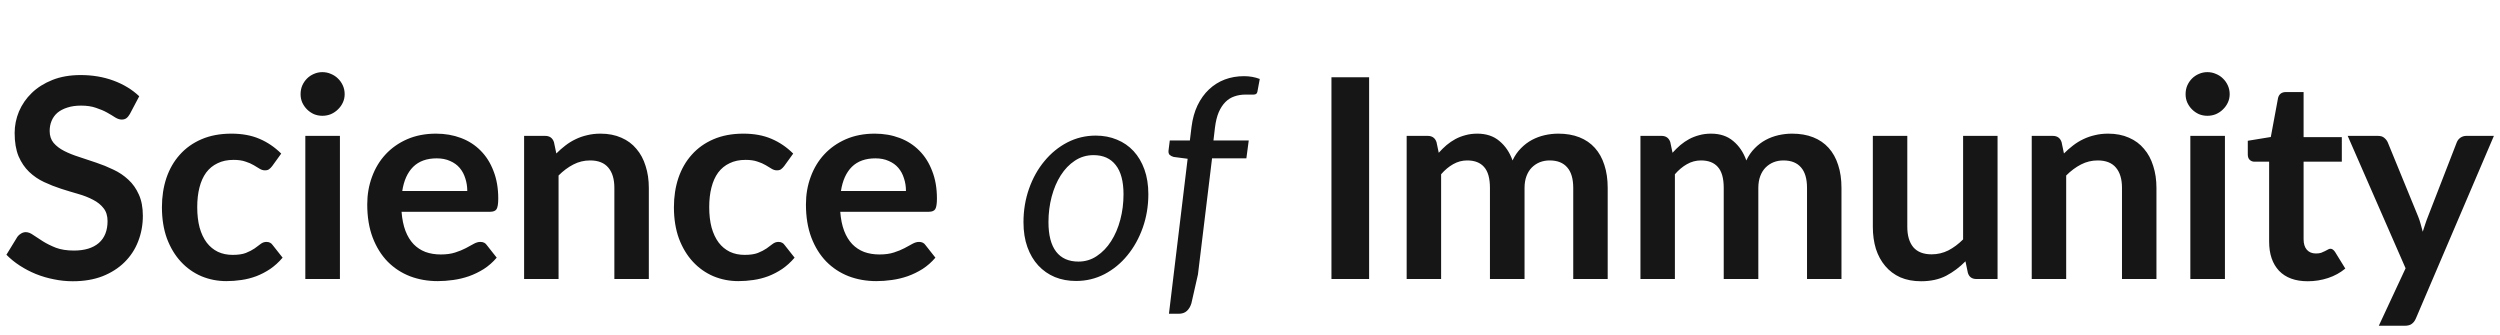 <svg width="224" height="30" viewBox="0 0 224 30" fill="none" xmlns="http://www.w3.org/2000/svg">
<path d="M11.637 10.213C11.537 10.387 11.429 10.517 11.312 10.6C11.204 10.675 11.067 10.713 10.9 10.713C10.725 10.713 10.533 10.65 10.325 10.525C10.125 10.392 9.883 10.246 9.6 10.088C9.317 9.929 8.983 9.787 8.6 9.662C8.225 9.529 7.779 9.463 7.263 9.463C6.796 9.463 6.388 9.521 6.037 9.637C5.688 9.746 5.392 9.9 5.15 10.1C4.917 10.3 4.742 10.542 4.625 10.825C4.508 11.1 4.45 11.404 4.45 11.738C4.45 12.162 4.567 12.517 4.8 12.8C5.042 13.083 5.358 13.325 5.75 13.525C6.142 13.725 6.588 13.904 7.088 14.062C7.588 14.221 8.1 14.392 8.625 14.575C9.15 14.75 9.662 14.958 10.162 15.2C10.662 15.433 11.108 15.733 11.5 16.1C11.892 16.458 12.204 16.9 12.438 17.425C12.679 17.95 12.8 18.587 12.8 19.337C12.8 20.154 12.658 20.921 12.375 21.637C12.1 22.346 11.692 22.967 11.15 23.5C10.617 24.025 9.963 24.442 9.188 24.75C8.412 25.05 7.525 25.2 6.525 25.2C5.95 25.2 5.383 25.142 4.825 25.025C4.267 24.917 3.729 24.758 3.212 24.55C2.704 24.342 2.225 24.092 1.775 23.8C1.325 23.508 0.925 23.183 0.575 22.825L1.562 21.212C1.646 21.096 1.754 21 1.887 20.925C2.021 20.842 2.163 20.8 2.312 20.8C2.521 20.8 2.746 20.887 2.987 21.062C3.229 21.229 3.517 21.417 3.85 21.625C4.183 21.833 4.571 22.025 5.013 22.2C5.463 22.367 6 22.45 6.625 22.45C7.583 22.45 8.325 22.225 8.85 21.775C9.375 21.317 9.637 20.663 9.637 19.812C9.637 19.337 9.517 18.95 9.275 18.65C9.042 18.35 8.729 18.1 8.338 17.9C7.946 17.692 7.5 17.517 7 17.375C6.5 17.233 5.992 17.079 5.475 16.913C4.958 16.746 4.45 16.546 3.95 16.312C3.45 16.079 3.004 15.775 2.612 15.4C2.221 15.025 1.904 14.558 1.663 14C1.429 13.433 1.312 12.738 1.312 11.912C1.312 11.254 1.442 10.613 1.7 9.988C1.967 9.363 2.35 8.808 2.85 8.325C3.35 7.842 3.967 7.454 4.7 7.162C5.433 6.871 6.275 6.725 7.225 6.725C8.292 6.725 9.275 6.892 10.175 7.225C11.075 7.558 11.842 8.025 12.475 8.625L11.637 10.213ZM24.384 14.887C24.293 15.004 24.201 15.096 24.109 15.162C24.026 15.229 23.901 15.262 23.734 15.262C23.576 15.262 23.422 15.217 23.272 15.125C23.122 15.025 22.943 14.917 22.734 14.8C22.526 14.675 22.276 14.567 21.984 14.475C21.701 14.375 21.347 14.325 20.922 14.325C20.38 14.325 19.905 14.425 19.497 14.625C19.088 14.817 18.747 15.096 18.472 15.463C18.205 15.829 18.005 16.275 17.872 16.8C17.738 17.317 17.672 17.904 17.672 18.562C17.672 19.246 17.743 19.854 17.884 20.387C18.034 20.921 18.247 21.371 18.522 21.738C18.797 22.096 19.13 22.371 19.522 22.562C19.913 22.746 20.355 22.837 20.847 22.837C21.338 22.837 21.734 22.779 22.034 22.663C22.343 22.538 22.601 22.404 22.809 22.262C23.018 22.113 23.197 21.979 23.347 21.863C23.505 21.738 23.68 21.675 23.872 21.675C24.122 21.675 24.309 21.771 24.434 21.962L25.322 23.087C24.98 23.488 24.609 23.825 24.209 24.1C23.809 24.367 23.393 24.583 22.959 24.75C22.534 24.908 22.093 25.021 21.634 25.087C21.184 25.154 20.734 25.188 20.284 25.188C19.493 25.188 18.747 25.042 18.047 24.75C17.347 24.45 16.734 24.017 16.209 23.45C15.684 22.883 15.268 22.192 14.959 21.375C14.659 20.55 14.509 19.613 14.509 18.562C14.509 17.621 14.643 16.75 14.909 15.95C15.184 15.142 15.584 14.446 16.109 13.863C16.634 13.271 17.284 12.808 18.059 12.475C18.834 12.142 19.726 11.975 20.734 11.975C21.693 11.975 22.53 12.129 23.247 12.438C23.972 12.746 24.622 13.188 25.197 13.762L24.384 14.887ZM30.457 12.175V25H27.357V12.175H30.457ZM30.882 8.438C30.882 8.704 30.828 8.954 30.72 9.188C30.612 9.421 30.466 9.625 30.282 9.8C30.107 9.975 29.899 10.117 29.657 10.225C29.416 10.325 29.157 10.375 28.882 10.375C28.616 10.375 28.362 10.325 28.12 10.225C27.887 10.117 27.682 9.975 27.507 9.8C27.332 9.625 27.191 9.421 27.082 9.188C26.982 8.954 26.932 8.704 26.932 8.438C26.932 8.162 26.982 7.904 27.082 7.662C27.191 7.421 27.332 7.213 27.507 7.037C27.682 6.862 27.887 6.725 28.12 6.625C28.362 6.517 28.616 6.463 28.882 6.463C29.157 6.463 29.416 6.517 29.657 6.625C29.899 6.725 30.107 6.862 30.282 7.037C30.466 7.213 30.612 7.421 30.72 7.662C30.828 7.904 30.882 8.162 30.882 8.438ZM41.868 17.113C41.868 16.712 41.809 16.337 41.693 15.988C41.584 15.629 41.418 15.317 41.193 15.05C40.968 14.783 40.68 14.575 40.33 14.425C39.988 14.267 39.588 14.188 39.13 14.188C38.238 14.188 37.534 14.442 37.018 14.95C36.509 15.458 36.184 16.179 36.043 17.113H41.868ZM35.98 18.975C36.03 19.633 36.147 20.204 36.33 20.688C36.513 21.163 36.755 21.558 37.055 21.875C37.355 22.183 37.709 22.417 38.118 22.575C38.534 22.725 38.993 22.8 39.493 22.8C39.993 22.8 40.422 22.742 40.78 22.625C41.147 22.508 41.463 22.379 41.73 22.238C42.005 22.096 42.243 21.967 42.443 21.85C42.651 21.733 42.851 21.675 43.043 21.675C43.301 21.675 43.493 21.771 43.618 21.962L44.505 23.087C44.163 23.488 43.78 23.825 43.355 24.1C42.93 24.367 42.484 24.583 42.018 24.75C41.559 24.908 41.088 25.021 40.605 25.087C40.13 25.154 39.668 25.188 39.218 25.188C38.326 25.188 37.497 25.042 36.73 24.75C35.963 24.45 35.297 24.012 34.73 23.438C34.163 22.854 33.718 22.137 33.393 21.288C33.068 20.429 32.905 19.438 32.905 18.312C32.905 17.438 33.047 16.617 33.33 15.85C33.613 15.075 34.018 14.404 34.543 13.838C35.076 13.262 35.722 12.808 36.48 12.475C37.247 12.142 38.109 11.975 39.068 11.975C39.876 11.975 40.622 12.104 41.305 12.363C41.988 12.621 42.576 13 43.068 13.5C43.559 13.992 43.943 14.6 44.218 15.325C44.501 16.042 44.643 16.863 44.643 17.788C44.643 18.254 44.593 18.571 44.493 18.738C44.393 18.896 44.201 18.975 43.918 18.975H35.98ZM49.847 13.75C50.105 13.492 50.376 13.254 50.66 13.037C50.951 12.812 51.255 12.625 51.572 12.475C51.897 12.317 52.243 12.196 52.61 12.113C52.976 12.021 53.376 11.975 53.81 11.975C54.51 11.975 55.13 12.096 55.672 12.338C56.214 12.571 56.664 12.904 57.022 13.338C57.389 13.762 57.664 14.275 57.847 14.875C58.039 15.467 58.135 16.121 58.135 16.837V25H55.047V16.837C55.047 16.054 54.868 15.45 54.51 15.025C54.151 14.592 53.605 14.375 52.872 14.375C52.339 14.375 51.839 14.496 51.372 14.738C50.905 14.979 50.464 15.308 50.047 15.725V25H46.96V12.175H48.847C49.247 12.175 49.51 12.363 49.635 12.738L49.847 13.75ZM70.258 14.887C70.167 15.004 70.075 15.096 69.983 15.162C69.9 15.229 69.775 15.262 69.608 15.262C69.45 15.262 69.296 15.217 69.146 15.125C68.996 15.025 68.817 14.917 68.608 14.8C68.4 14.675 68.15 14.567 67.858 14.475C67.575 14.375 67.221 14.325 66.796 14.325C66.254 14.325 65.779 14.425 65.371 14.625C64.963 14.817 64.621 15.096 64.346 15.463C64.079 15.829 63.879 16.275 63.746 16.8C63.613 17.317 63.546 17.904 63.546 18.562C63.546 19.246 63.617 19.854 63.758 20.387C63.908 20.921 64.121 21.371 64.396 21.738C64.671 22.096 65.004 22.371 65.396 22.562C65.788 22.746 66.229 22.837 66.721 22.837C67.213 22.837 67.608 22.779 67.908 22.663C68.217 22.538 68.475 22.404 68.683 22.262C68.892 22.113 69.071 21.979 69.221 21.863C69.379 21.738 69.554 21.675 69.746 21.675C69.996 21.675 70.183 21.771 70.308 21.962L71.196 23.087C70.854 23.488 70.483 23.825 70.083 24.1C69.683 24.367 69.267 24.583 68.833 24.75C68.408 24.908 67.967 25.021 67.508 25.087C67.058 25.154 66.608 25.188 66.158 25.188C65.367 25.188 64.621 25.042 63.921 24.75C63.221 24.45 62.608 24.017 62.083 23.45C61.558 22.883 61.142 22.192 60.833 21.375C60.533 20.55 60.383 19.613 60.383 18.562C60.383 17.621 60.517 16.75 60.783 15.95C61.058 15.142 61.458 14.446 61.983 13.863C62.508 13.271 63.158 12.808 63.933 12.475C64.708 12.142 65.6 11.975 66.608 11.975C67.567 11.975 68.404 12.129 69.121 12.438C69.846 12.746 70.496 13.188 71.071 13.762L70.258 14.887ZM81.174 17.113C81.174 16.712 81.116 16.337 80.999 15.988C80.891 15.629 80.724 15.317 80.499 15.05C80.274 14.783 79.987 14.575 79.637 14.425C79.295 14.267 78.895 14.188 78.437 14.188C77.545 14.188 76.841 14.442 76.324 14.95C75.816 15.458 75.491 16.179 75.349 17.113H81.174ZM75.287 18.975C75.337 19.633 75.453 20.204 75.637 20.688C75.82 21.163 76.062 21.558 76.362 21.875C76.662 22.183 77.016 22.417 77.424 22.575C77.841 22.725 78.299 22.8 78.799 22.8C79.299 22.8 79.728 22.742 80.087 22.625C80.453 22.508 80.77 22.379 81.037 22.238C81.312 22.096 81.549 21.967 81.749 21.85C81.958 21.733 82.158 21.675 82.349 21.675C82.608 21.675 82.799 21.771 82.924 21.962L83.812 23.087C83.47 23.488 83.087 23.825 82.662 24.1C82.237 24.367 81.791 24.583 81.324 24.75C80.866 24.908 80.395 25.021 79.912 25.087C79.437 25.154 78.974 25.188 78.524 25.188C77.633 25.188 76.803 25.042 76.037 24.75C75.27 24.45 74.603 24.012 74.037 23.438C73.47 22.854 73.024 22.137 72.699 21.288C72.374 20.429 72.212 19.438 72.212 18.312C72.212 17.438 72.353 16.617 72.637 15.85C72.92 15.075 73.324 14.404 73.849 13.838C74.383 13.262 75.028 12.808 75.787 12.475C76.553 12.142 77.416 11.975 78.374 11.975C79.183 11.975 79.928 12.104 80.612 12.363C81.295 12.621 81.883 13 82.374 13.5C82.866 13.992 83.249 14.6 83.524 15.325C83.808 16.042 83.949 16.863 83.949 17.788C83.949 18.254 83.899 18.571 83.799 18.738C83.699 18.896 83.508 18.975 83.224 18.975H75.287ZM96.629 23.438C97.238 23.438 97.788 23.271 98.279 22.938C98.779 22.604 99.204 22.163 99.554 21.613C99.913 21.054 100.188 20.413 100.379 19.688C100.571 18.962 100.667 18.204 100.667 17.413C100.667 16.246 100.433 15.371 99.967 14.787C99.508 14.196 98.846 13.9 97.979 13.9C97.363 13.9 96.804 14.067 96.304 14.4C95.813 14.725 95.392 15.162 95.042 15.713C94.692 16.262 94.421 16.9 94.229 17.625C94.038 18.35 93.942 19.108 93.942 19.9C93.942 21.067 94.171 21.95 94.629 22.55C95.088 23.142 95.754 23.438 96.629 23.438ZM96.417 25.175C95.725 25.175 95.092 25.058 94.517 24.825C93.942 24.583 93.446 24.238 93.029 23.788C92.613 23.337 92.288 22.788 92.054 22.137C91.821 21.488 91.704 20.746 91.704 19.913C91.704 18.846 91.871 17.842 92.204 16.9C92.538 15.958 92.996 15.137 93.579 14.438C94.163 13.729 94.846 13.171 95.629 12.762C96.421 12.354 97.271 12.15 98.179 12.15C98.871 12.15 99.504 12.271 100.079 12.512C100.654 12.746 101.15 13.088 101.567 13.537C101.983 13.988 102.308 14.537 102.542 15.188C102.775 15.838 102.892 16.575 102.892 17.4C102.892 18.458 102.725 19.458 102.392 20.4C102.058 21.342 101.6 22.167 101.017 22.875C100.442 23.583 99.758 24.146 98.967 24.562C98.175 24.971 97.325 25.175 96.417 25.175ZM108.6 14.188L107.337 24.587L106.75 27.175C106.658 27.475 106.52 27.704 106.337 27.863C106.162 28.029 105.916 28.113 105.6 28.113H104.737L106.412 14.225L105.162 14.062C105.012 14.021 104.891 13.958 104.8 13.875C104.716 13.792 104.683 13.662 104.7 13.488L104.812 12.588H106.612L106.762 11.363C106.854 10.637 107.033 9.996 107.3 9.438C107.575 8.871 107.916 8.396 108.325 8.012C108.741 7.621 109.212 7.325 109.737 7.125C110.27 6.925 110.845 6.825 111.462 6.825C111.97 6.825 112.441 6.908 112.875 7.075L112.662 8.225C112.629 8.392 112.516 8.475 112.325 8.475C112.133 8.475 111.891 8.475 111.6 8.475C111.241 8.475 110.908 8.529 110.6 8.637C110.3 8.738 110.033 8.904 109.8 9.137C109.566 9.371 109.366 9.675 109.2 10.05C109.041 10.425 108.929 10.883 108.862 11.425L108.725 12.588H111.887L111.675 14.188H108.6ZM122.673 25H119.298V6.925H122.673V25ZM126.037 25V12.175H127.924C128.324 12.175 128.587 12.363 128.712 12.738L128.912 13.688C129.137 13.438 129.37 13.208 129.612 13C129.862 12.792 130.124 12.613 130.399 12.463C130.683 12.312 130.983 12.196 131.299 12.113C131.624 12.021 131.978 11.975 132.362 11.975C133.17 11.975 133.833 12.196 134.349 12.637C134.874 13.071 135.266 13.65 135.524 14.375C135.724 13.95 135.974 13.588 136.274 13.287C136.574 12.979 136.903 12.729 137.262 12.537C137.62 12.346 137.999 12.204 138.399 12.113C138.808 12.021 139.216 11.975 139.624 11.975C140.333 11.975 140.962 12.083 141.512 12.3C142.062 12.517 142.524 12.833 142.899 13.25C143.274 13.667 143.558 14.175 143.749 14.775C143.949 15.375 144.049 16.062 144.049 16.837V25H140.962V16.837C140.962 16.021 140.783 15.408 140.424 15C140.066 14.583 139.541 14.375 138.849 14.375C138.533 14.375 138.237 14.429 137.962 14.537C137.695 14.646 137.458 14.804 137.249 15.012C137.049 15.213 136.891 15.467 136.774 15.775C136.658 16.083 136.599 16.438 136.599 16.837V25H133.499V16.837C133.499 15.979 133.324 15.354 132.974 14.963C132.633 14.571 132.128 14.375 131.462 14.375C131.012 14.375 130.591 14.488 130.199 14.713C129.816 14.929 129.458 15.229 129.124 15.613V25H126.037ZM146.984 25V12.175H148.871C149.271 12.175 149.534 12.363 149.659 12.738L149.859 13.688C150.084 13.438 150.317 13.208 150.559 13C150.809 12.792 151.071 12.613 151.346 12.463C151.63 12.312 151.93 12.196 152.246 12.113C152.571 12.021 152.926 11.975 153.309 11.975C154.117 11.975 154.78 12.196 155.296 12.637C155.821 13.071 156.213 13.65 156.471 14.375C156.671 13.95 156.921 13.588 157.221 13.287C157.521 12.979 157.851 12.729 158.209 12.537C158.567 12.346 158.946 12.204 159.346 12.113C159.755 12.021 160.163 11.975 160.571 11.975C161.28 11.975 161.909 12.083 162.459 12.3C163.009 12.517 163.471 12.833 163.846 13.25C164.221 13.667 164.505 14.175 164.696 14.775C164.896 15.375 164.996 16.062 164.996 16.837V25H161.909V16.837C161.909 16.021 161.73 15.408 161.371 15C161.013 14.583 160.488 14.375 159.796 14.375C159.48 14.375 159.184 14.429 158.909 14.537C158.642 14.646 158.405 14.804 158.196 15.012C157.996 15.213 157.838 15.467 157.721 15.775C157.605 16.083 157.546 16.438 157.546 16.837V25H154.446V16.837C154.446 15.979 154.271 15.354 153.921 14.963C153.58 14.571 153.076 14.375 152.409 14.375C151.959 14.375 151.538 14.488 151.146 14.713C150.763 14.929 150.405 15.229 150.071 15.613V25H146.984ZM178.981 12.175V25H177.094C176.685 25 176.427 24.812 176.319 24.438L176.106 23.413C175.581 23.946 175.002 24.379 174.369 24.712C173.735 25.038 172.99 25.2 172.131 25.2C171.431 25.2 170.81 25.083 170.269 24.85C169.735 24.608 169.285 24.271 168.919 23.837C168.552 23.404 168.273 22.892 168.081 22.3C167.898 21.7 167.806 21.042 167.806 20.325V12.175H170.894V20.325C170.894 21.108 171.073 21.717 171.431 22.15C171.798 22.575 172.344 22.788 173.069 22.788C173.602 22.788 174.102 22.671 174.569 22.438C175.035 22.196 175.477 21.867 175.894 21.45V12.175H178.981ZM184.93 13.75C185.188 13.492 185.459 13.254 185.743 13.037C186.034 12.812 186.338 12.625 186.655 12.475C186.98 12.317 187.326 12.196 187.693 12.113C188.059 12.021 188.459 11.975 188.893 11.975C189.593 11.975 190.213 12.096 190.755 12.338C191.297 12.571 191.747 12.904 192.105 13.338C192.472 13.762 192.747 14.275 192.93 14.875C193.122 15.467 193.218 16.121 193.218 16.837V25H190.13V16.837C190.13 16.054 189.951 15.45 189.593 15.025C189.234 14.592 188.688 14.375 187.955 14.375C187.422 14.375 186.922 14.496 186.455 14.738C185.988 14.979 185.547 15.308 185.13 15.725V25H182.043V12.175H183.93C184.33 12.175 184.593 12.363 184.718 12.738L184.93 13.75ZM199.354 12.175V25H196.254V12.175H199.354ZM199.779 8.438C199.779 8.704 199.725 8.954 199.616 9.188C199.508 9.421 199.362 9.625 199.179 9.8C199.004 9.975 198.796 10.117 198.554 10.225C198.312 10.325 198.054 10.375 197.779 10.375C197.512 10.375 197.258 10.325 197.016 10.225C196.783 10.117 196.579 9.975 196.404 9.8C196.229 9.625 196.087 9.421 195.979 9.188C195.879 8.954 195.829 8.704 195.829 8.438C195.829 8.162 195.879 7.904 195.979 7.662C196.087 7.421 196.229 7.213 196.404 7.037C196.579 6.862 196.783 6.725 197.016 6.625C197.258 6.517 197.512 6.463 197.779 6.463C198.054 6.463 198.312 6.517 198.554 6.625C198.796 6.725 199.004 6.862 199.179 7.037C199.362 7.213 199.508 7.421 199.616 7.662C199.725 7.904 199.779 8.162 199.779 8.438ZM206.777 25.2C205.66 25.2 204.802 24.887 204.202 24.262C203.61 23.629 203.314 22.758 203.314 21.65V14.488H202.002C201.835 14.488 201.693 14.433 201.577 14.325C201.46 14.217 201.402 14.054 201.402 13.838V12.613L203.464 12.275L204.114 8.775C204.156 8.608 204.235 8.479 204.352 8.387C204.468 8.296 204.618 8.25 204.802 8.25H206.402V12.287H209.827V14.488H206.402V21.438C206.402 21.837 206.497 22.15 206.689 22.375C206.889 22.6 207.16 22.712 207.502 22.712C207.693 22.712 207.852 22.692 207.977 22.65C208.11 22.6 208.222 22.55 208.314 22.5C208.414 22.45 208.502 22.404 208.577 22.363C208.652 22.312 208.727 22.288 208.802 22.288C208.893 22.288 208.968 22.312 209.027 22.363C209.085 22.404 209.147 22.471 209.214 22.562L210.139 24.062C209.689 24.438 209.172 24.721 208.589 24.913C208.006 25.104 207.402 25.2 206.777 25.2ZM223.453 12.175L216.466 28.525C216.374 28.742 216.253 28.904 216.103 29.012C215.962 29.129 215.741 29.188 215.441 29.188H213.141L215.541 24.038L210.353 12.175H213.066C213.307 12.175 213.495 12.233 213.628 12.35C213.77 12.467 213.874 12.6 213.941 12.75L216.666 19.4C216.757 19.625 216.832 19.85 216.891 20.075C216.957 20.3 217.02 20.529 217.078 20.762C217.153 20.529 217.228 20.3 217.303 20.075C217.378 19.842 217.462 19.613 217.553 19.387L220.128 12.75C220.195 12.583 220.303 12.446 220.453 12.338C220.612 12.229 220.787 12.175 220.978 12.175H223.453Z" fill="#161616"/>
</svg>
